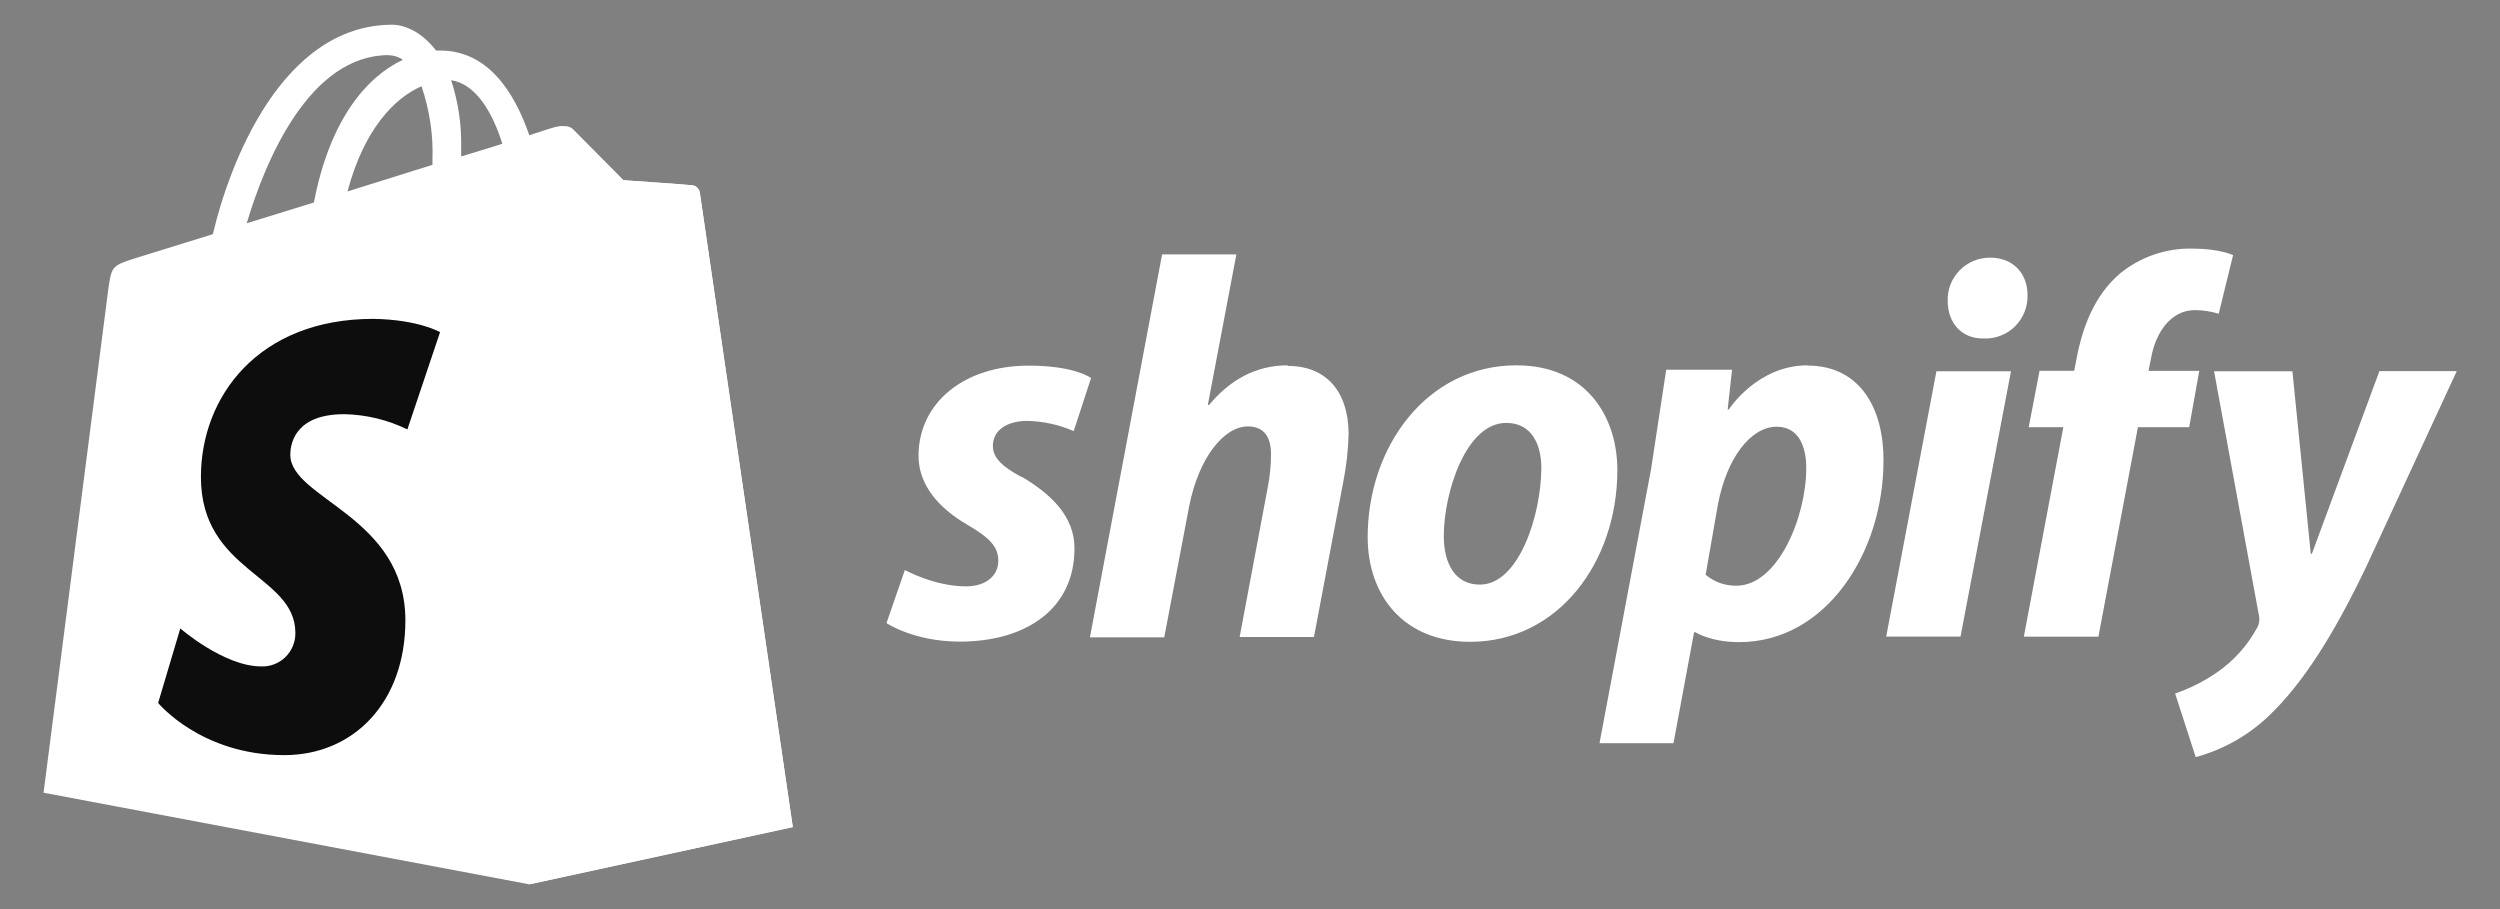 <svg width="99" height="36" viewBox="0 0 99 36" fill="none" xmlns="http://www.w3.org/2000/svg">
<rect x="0" y="0" width="99" height="36" fill="#808080" stroke="none"/>
<path d="M27.714 7.62C27.702 7.546 27.667 7.479 27.613 7.428C27.559 7.377 27.49 7.346 27.416 7.339C27.298 7.32 24.689 7.138 24.689 7.138L22.7 5.133C22.521 4.932 22.124 4.991 21.974 5.033C21.955 5.033 21.577 5.153 20.96 5.355C20.359 3.606 19.297 2.001 17.427 2.001H17.267C16.73 1.301 16.074 0.979 15.518 0.979C11.162 0.998 9.085 6.475 8.429 9.274L5.384 10.216C4.45 10.515 4.415 10.537 4.291 11.435L1.725 31.391L20.967 35.021L31.395 32.755C31.395 32.736 27.734 7.811 27.715 7.622L27.714 7.62ZM19.893 5.692C19.408 5.853 18.847 6.014 18.262 6.195V5.834C18.281 4.932 18.145 4.033 17.865 3.175C18.84 3.326 19.495 4.43 19.893 5.692ZM16.69 3.407C17.009 4.352 17.165 5.348 17.125 6.348V6.528L13.761 7.581C14.42 5.103 15.633 3.878 16.688 3.417L16.69 3.407ZM15.398 2.187C15.597 2.192 15.79 2.254 15.955 2.367C14.551 3.026 13.068 4.689 12.431 8.019L9.77 8.841C10.521 6.314 12.272 2.182 15.396 2.182L15.398 2.187Z" fill="white"/>
<path d="M27.412 7.336C27.293 7.316 24.684 7.134 24.684 7.134L22.695 5.13C22.622 5.053 22.522 5.011 22.417 5.01L20.965 35.015L31.394 32.748L27.71 7.634C27.686 7.481 27.566 7.359 27.413 7.335L27.412 7.336Z" fill="white"/>
<path d="M17.426 13.155L16.132 17.006C15.35 16.622 14.493 16.418 13.625 16.402C11.594 16.402 11.496 17.686 11.496 18.007C11.496 19.76 16.053 20.435 16.053 24.567C16.053 27.816 14.003 29.903 11.257 29.903C7.953 29.903 6.262 27.836 6.262 27.836L7.14 24.886C7.14 24.886 8.869 26.39 10.344 26.39C10.521 26.397 10.696 26.368 10.861 26.304C11.026 26.241 11.176 26.144 11.303 26.02C11.429 25.896 11.53 25.748 11.597 25.584C11.665 25.419 11.699 25.243 11.697 25.065C11.697 22.757 7.956 22.657 7.956 18.887C7.956 15.716 10.224 12.627 14.781 12.627C16.573 12.654 17.429 13.154 17.429 13.154L17.426 13.155Z" fill="#0D0D0D"/>
<path d="M40.447 18.888C39.703 18.485 39.318 18.138 39.318 17.662C39.318 17.058 39.841 16.668 40.69 16.668C41.319 16.682 41.941 16.819 42.519 17.072L43.205 14.97C43.205 14.97 42.576 14.479 40.732 14.479C38.161 14.479 36.374 15.964 36.374 18.05C36.374 19.231 37.203 20.139 38.317 20.786C39.217 21.313 39.533 21.662 39.533 22.212C39.533 22.761 39.09 23.22 38.247 23.22C37.005 23.22 35.833 22.573 35.833 22.573L35.105 24.674C35.105 24.674 36.192 25.408 38.006 25.408C40.648 25.408 42.548 24.098 42.548 21.73C42.563 20.448 41.605 19.555 40.458 18.878L40.447 18.888ZM50.99 14.467C49.69 14.467 48.662 15.087 47.875 16.044L47.831 16.029L48.96 10.075H46.019L43.161 25.238H46.104L47.09 20.054C47.476 18.096 48.48 16.886 49.418 16.886C50.074 16.886 50.332 17.332 50.332 17.98C50.332 18.421 50.289 18.859 50.204 19.291L49.09 25.224H52.033L53.191 19.094C53.317 18.459 53.391 17.814 53.405 17.168C53.391 15.498 52.519 14.49 50.991 14.49L50.99 14.467ZM60.047 14.467C56.504 14.467 54.16 17.693 54.16 21.268C54.16 23.573 55.574 25.416 58.218 25.416C61.693 25.416 64.047 22.276 64.047 18.615C64.047 16.483 62.805 14.467 60.051 14.467H60.047ZM58.602 23.15C57.601 23.15 57.174 22.288 57.174 21.225C57.174 19.526 58.042 16.747 59.646 16.747C60.689 16.747 61.037 17.654 61.037 18.533C61.033 20.358 60.163 23.15 58.604 23.15H58.602ZM71.574 14.467C69.578 14.467 68.459 16.218 68.459 16.218H68.415L68.589 14.641H65.982L65.383 18.573L63.34 29.432H66.27L67.085 25.039H67.142C67.142 25.039 67.741 25.428 68.872 25.428C72.329 25.428 74.586 21.857 74.586 18.248C74.601 16.26 73.718 14.476 71.572 14.476L71.574 14.467ZM68.759 23.193C68.315 23.202 67.883 23.048 67.543 22.76L68.029 19.981C68.377 18.137 69.329 16.898 70.358 16.898C71.257 16.898 71.528 17.733 71.528 18.526C71.533 20.459 70.407 23.194 68.763 23.194L68.759 23.193ZM78.804 10.204C78.353 10.201 77.92 10.382 77.604 10.704C77.287 11.027 77.111 11.465 77.129 11.919C77.129 12.794 77.686 13.404 78.519 13.404H78.562C78.79 13.413 79.016 13.375 79.228 13.292C79.44 13.21 79.633 13.084 79.795 12.924C79.957 12.763 80.085 12.57 80.17 12.358C80.255 12.146 80.296 11.918 80.291 11.689C80.291 10.827 79.719 10.204 78.818 10.204H78.804ZM74.693 25.21H77.636L79.635 14.702H76.682M87.135 14.687H85.08L85.18 14.197C85.354 13.188 85.952 12.281 86.918 12.281C87.238 12.281 87.556 12.33 87.861 12.425L88.43 10.104C88.43 10.104 87.907 9.845 86.829 9.845C85.781 9.819 84.757 10.171 83.943 10.838C82.942 11.701 82.47 12.94 82.233 14.194L82.138 14.684H80.766L80.337 16.916H81.708L80.144 25.212H83.097L84.662 16.916H86.692L87.091 14.684L87.135 14.687ZM94.223 14.702L91.55 21.931H91.507L90.779 14.702H87.677L89.449 24.35C89.492 24.515 89.472 24.689 89.392 24.84C89.007 25.556 88.459 26.168 87.792 26.627C87.281 26.981 86.723 27.262 86.135 27.462L86.95 29.981C88.028 29.69 89.018 29.134 89.83 28.363C91.173 27.095 92.415 25.137 93.689 22.472L97.288 14.696H94.222L94.223 14.702Z" fill="white"/>
</svg>
